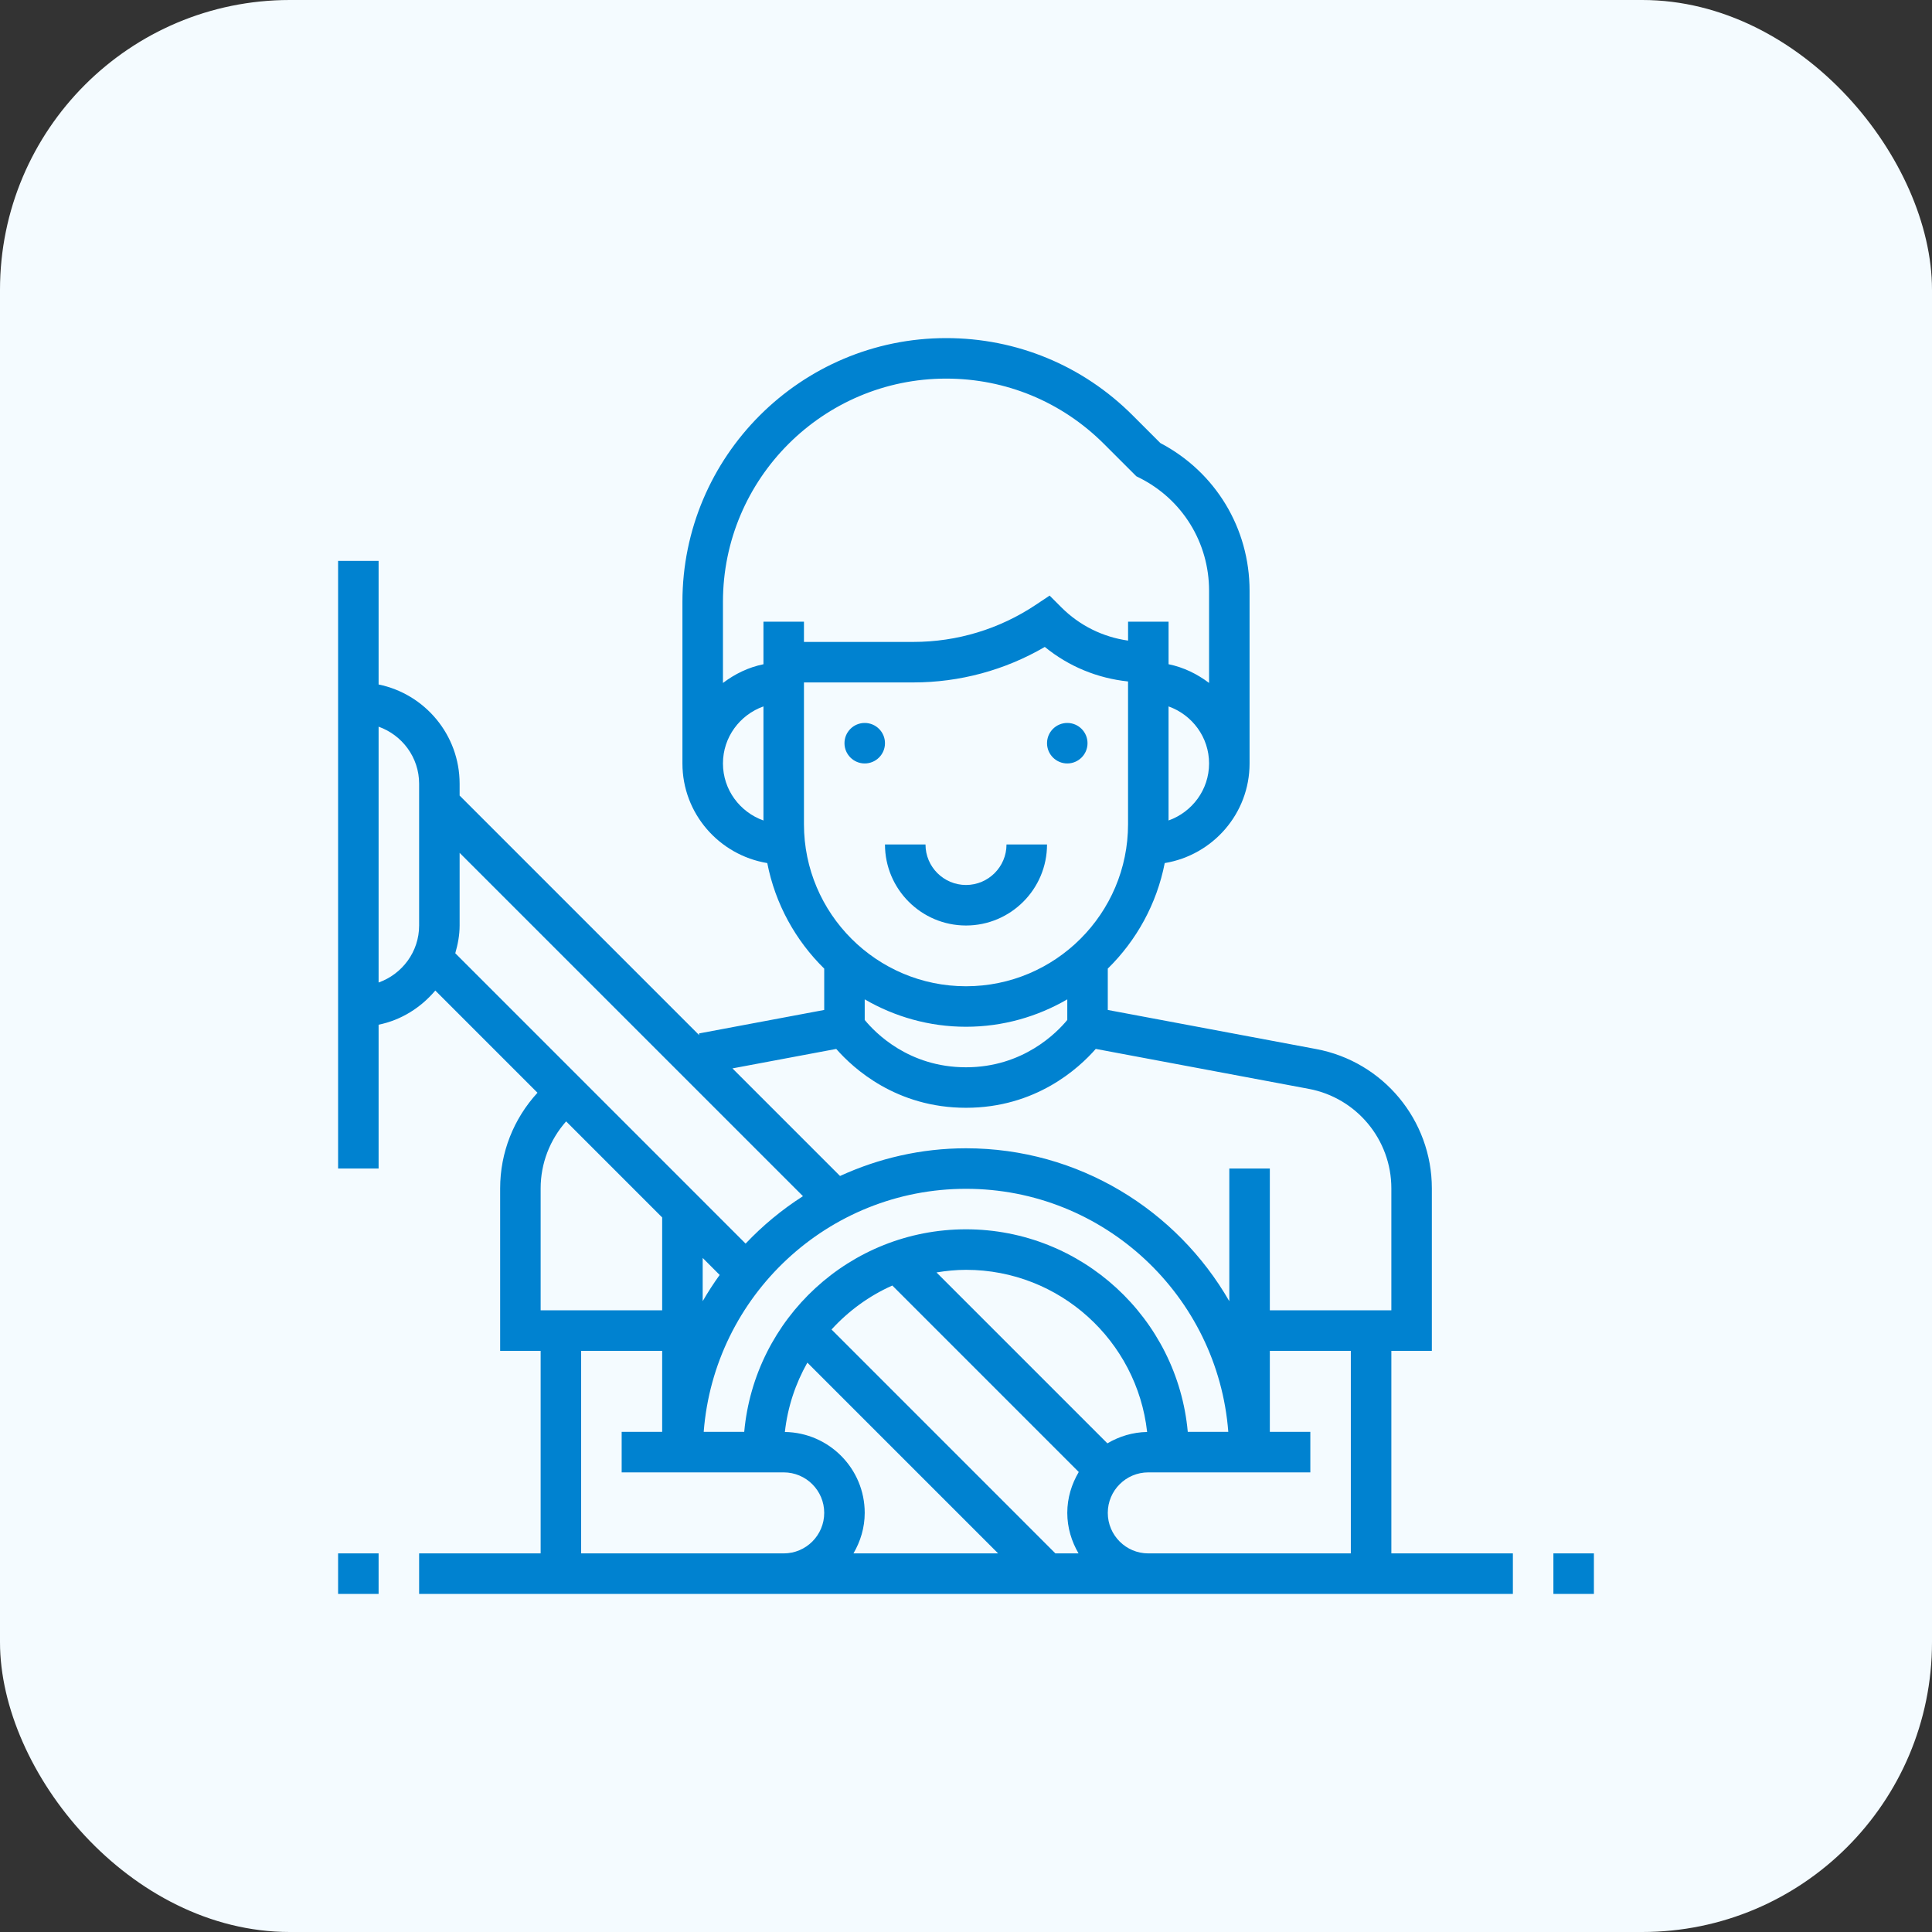 <svg xmlns="http://www.w3.org/2000/svg" width="80" height="80" viewBox="0 0 80 80" fill="none"><rect x="0" y="0" width="80" height="80" fill="#333333" stroke="none"/><rect width="80" height="80" rx="12" fill="#F4FBFF"></rect><g clip-path="url(#clip0_2127_3102)"><path d="M43.355 30.774C43.355 30.311 43.731 29.936 44.194 29.936C44.656 29.936 45.032 30.311 45.032 30.774C45.032 31.237 44.656 31.613 44.194 31.613C43.731 31.613 43.355 31.237 43.355 30.774ZM36.645 30.774C36.645 30.311 36.269 29.936 35.806 29.936C35.344 29.936 34.968 30.311 34.968 30.774C34.968 31.237 35.344 31.613 35.806 31.613C36.269 31.613 36.645 31.237 36.645 30.774ZM40 38.323C41.85 38.323 43.355 36.818 43.355 34.968H41.677C41.677 35.893 40.925 36.645 40 36.645C39.075 36.645 38.323 35.893 38.323 34.968H36.645C36.645 36.818 38.15 38.323 40 38.323ZM15.677 48.387H14V23.226H15.677V28.343C17.589 28.733 19.032 30.427 19.032 32.452V32.943L28.956 42.867L28.942 42.793L34.129 41.82V40.108C32.943 38.944 32.102 37.432 31.771 35.738C29.784 35.41 28.258 33.692 28.258 31.613V24.921C28.258 18.899 33.157 14 39.179 14C42.097 14 44.839 15.136 46.901 17.199L48.048 18.346C50.33 19.544 51.742 21.874 51.742 24.46V31.613C51.742 33.692 50.217 35.41 48.229 35.738C47.898 37.432 47.057 38.944 45.871 40.108V41.82L54.501 43.439C57.277 43.959 59.29 46.385 59.29 49.209V55.935H57.613V64.323H62.645V66H17.355V64.323H22.387V55.935H20.71V49.208C20.71 47.724 21.269 46.323 22.256 45.248L18.025 41.016C17.428 41.723 16.616 42.24 15.677 42.431V48.387ZM34.129 62.645C34.129 61.72 33.377 60.968 32.452 60.968H25.742V59.29H27.419V55.935H24.064V64.323H32.452C33.377 64.323 34.129 63.57 34.129 62.645ZM27.419 54.258V50.412L23.442 46.434C22.769 47.196 22.387 48.173 22.387 49.208V54.258H27.419ZM29.8 52.793L29.097 52.089V53.879C29.313 53.504 29.548 53.142 29.8 52.793ZM29.139 59.29H30.817C31.242 54.595 35.196 50.903 40 50.903C44.804 50.903 48.758 54.595 49.183 59.29H50.861C50.429 53.67 45.728 49.226 40 49.226C34.272 49.226 29.571 53.67 29.139 59.29ZM41.33 64.323L33.431 56.424C32.941 57.29 32.614 58.26 32.5 59.295C34.328 59.322 35.806 60.812 35.806 62.645C35.806 63.259 35.629 63.827 35.34 64.323H41.33ZM44.194 62.645C44.194 62.024 44.374 61.451 44.669 60.952L36.949 53.231C35.986 53.659 35.133 54.284 34.432 55.052L43.702 64.323H44.66C44.371 63.827 44.194 63.259 44.194 62.645ZM45.855 59.766C46.341 59.479 46.898 59.305 47.5 59.295C47.083 55.524 43.881 52.581 40 52.581C39.583 52.581 39.176 52.623 38.778 52.689L45.855 59.766ZM55.935 55.935H52.581V59.29H54.258V60.968H47.548C46.623 60.968 45.871 61.72 45.871 62.645C45.871 63.57 46.623 64.323 47.548 64.323H55.935V55.935ZM50.065 31.613C50.065 30.521 49.361 29.598 48.387 29.251V33.974C49.361 33.627 50.065 32.705 50.065 31.613ZM31.613 29.251C30.639 29.598 29.936 30.521 29.936 31.613C29.936 32.705 30.639 33.627 31.613 33.975V29.251ZM33.29 25.742V26.581H37.815C39.628 26.581 41.382 26.05 42.89 25.044L43.463 24.662L43.949 25.149C44.706 25.906 45.669 26.378 46.711 26.526V25.742H48.388V27.504C49.011 27.631 49.575 27.908 50.065 28.279V24.46C50.065 22.467 48.958 20.674 47.175 19.782L47.053 19.721L45.715 18.384C43.969 16.639 41.648 15.677 39.179 15.677C34.081 15.677 29.936 19.824 29.936 24.921V28.28C30.425 27.909 30.99 27.631 31.613 27.505V25.742H33.29ZM40 40.839C43.7 40.839 46.71 37.829 46.71 34.129V28.218C45.441 28.085 44.251 27.595 43.263 26.788C41.609 27.752 39.739 28.258 37.815 28.258H33.29V34.129C33.29 37.829 36.3 40.839 40 40.839ZM40 42.516C38.472 42.516 37.042 42.098 35.806 41.381V42.234C36.233 42.756 37.623 44.194 40 44.194C42.372 44.194 43.769 42.75 44.194 42.234V41.381C42.958 42.098 41.528 42.516 40 42.516ZM30.329 44.24L34.784 48.695C36.375 47.966 38.138 47.548 40 47.548C44.662 47.548 48.73 50.103 50.903 53.88V48.387H52.581V54.258H57.613V49.208C57.613 47.191 56.174 45.458 54.192 45.087L45.373 43.433C44.661 44.247 42.881 45.871 40 45.871C37.119 45.871 35.339 44.247 34.627 43.434L30.329 44.24ZM18.852 39.472L30.874 51.495C31.582 50.747 32.377 50.088 33.249 49.531L19.032 35.315V38.323C19.032 38.724 18.958 39.104 18.852 39.472ZM15.677 40.684C16.651 40.337 17.355 39.414 17.355 38.323V32.452C17.355 31.36 16.651 30.437 15.677 30.09V40.684ZM64.323 64.323V66H66V64.323H64.323ZM15.677 64.323H14V66H15.677V64.323Z" fill="#0082D0"></path></g><defs><clipPath id="clip0_2127_3102"><rect width="52" height="52" fill="white" transform="translate(14 14)"></rect></clipPath></defs></svg>
